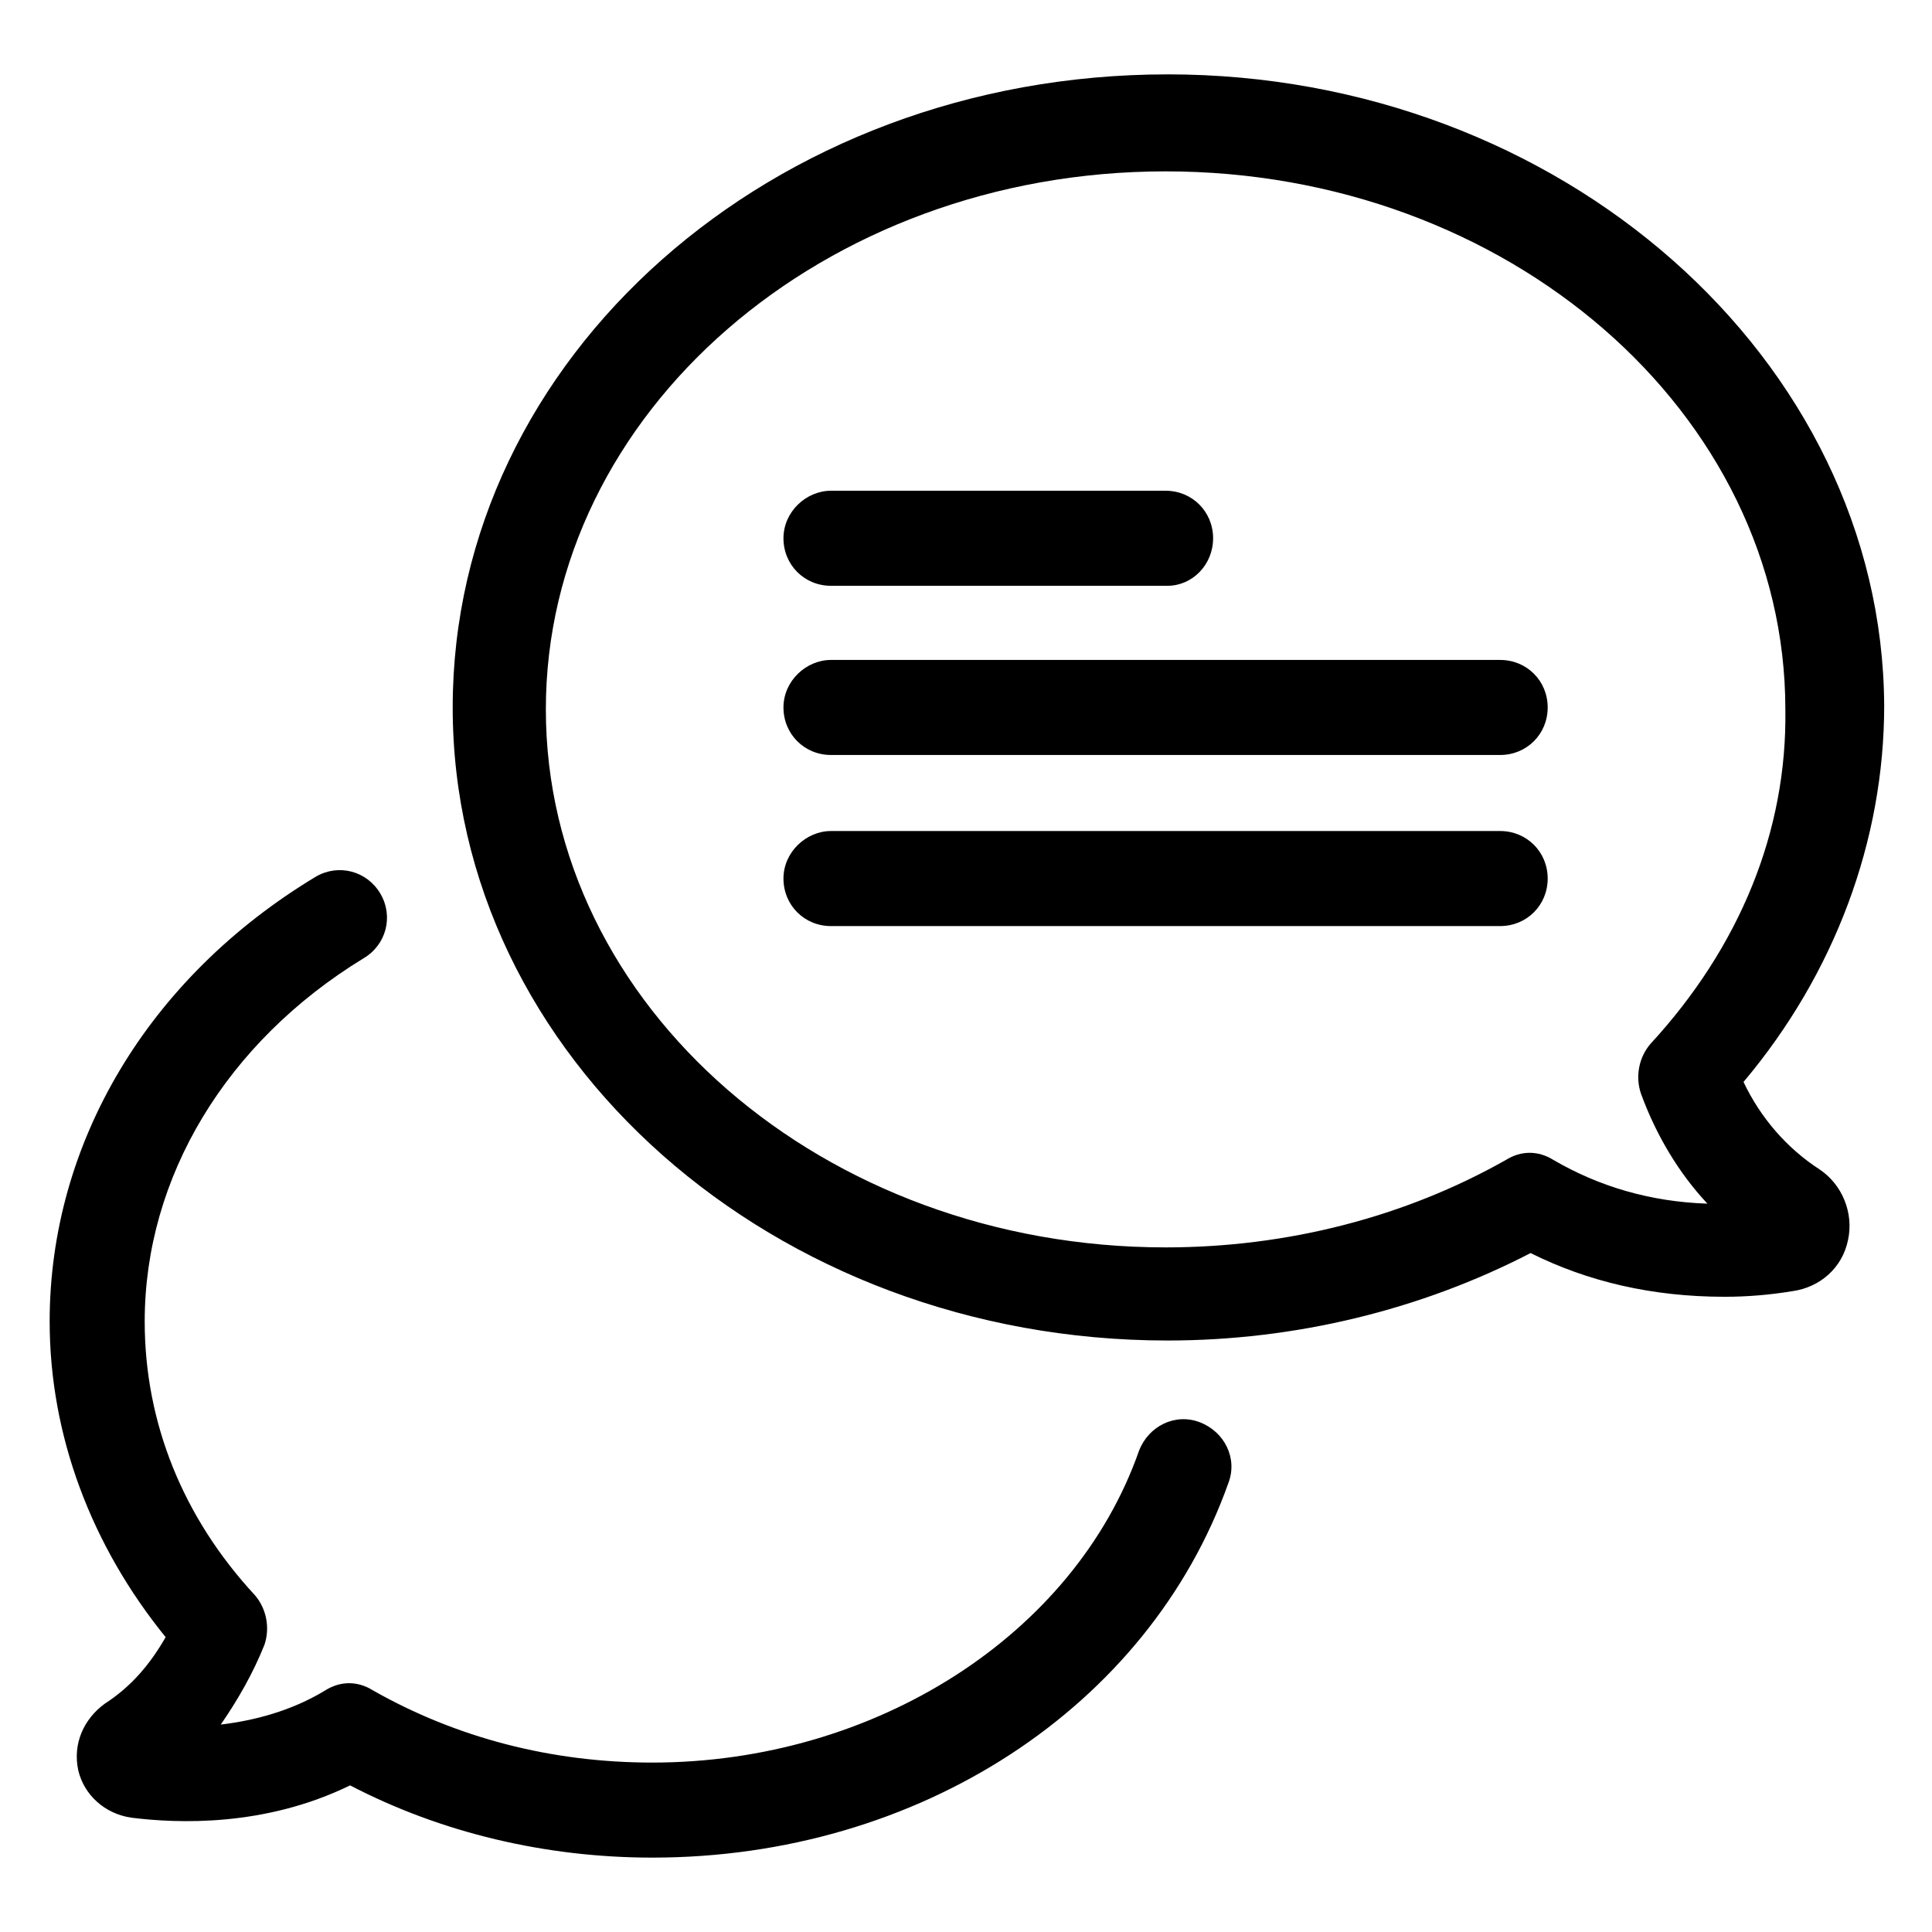 <?xml version="1.0" encoding="UTF-8"?>
<!-- Uploaded to: ICON Repo, www.iconrepo.com, Generator: ICON Repo Mixer Tools -->
<svg fill="#000000" width="800px" height="800px" version="1.1" viewBox="144 144 512 512" xmlns="http://www.w3.org/2000/svg">
 <path d="m453.4 163.71c-104.79 0-189.43 75.066-189.43 167.77 0 92.699 85.145 167.77 189.43 167.77 33.754 0 67.008-8.062 96.227-23.176 15.113 7.559 32.242 11.586 51.387 11.586 6.047 0 12.09-0.504 18.137-1.512 7.055-1.008 13.098-6.047 14.609-13.602 1.512-7.055-1.512-14.609-7.559-18.641-8.566-5.543-15.617-13.602-20.152-23.176 24.184-28.719 37.281-63.984 37.281-99.754-0.496-91.691-85.641-167.27-189.93-167.27zm127.97 256.95c-3.023 3.527-4.031 8.566-2.519 13.098 4.031 11.082 10.078 21.16 17.633 29.223-15.113-0.504-28.719-4.535-40.809-11.586-4.031-2.519-8.566-2.519-12.594 0-26.703 15.113-57.938 23.176-90.184 23.176-90.688 0-164.24-63.984-164.24-142.58s73.555-142.58 164.24-142.58 164.24 63.984 164.24 142.58c0.504 32.238-12.09 62.973-35.77 88.668zm-393.48 157.19c-19.648-24.184-30.73-53.402-30.73-83.633 0-47.359 26.199-91.191 70.535-117.89 6.047-3.527 13.602-1.512 17.129 4.535s1.512 13.602-4.535 17.129c-36.277 22.168-57.941 57.938-57.941 96.227 0 26.703 10.078 51.891 29.223 72.547 3.023 3.527 4.031 8.566 2.519 13.098-3.023 7.559-7.055 14.609-11.586 21.16 8.566-1.008 18.641-3.527 27.711-9.07 4.031-2.519 8.566-2.519 12.594 0 22.168 12.594 47.359 19.145 74.059 19.145 58.945 0 111.85-33.754 128.98-82.625 2.519-6.551 9.574-10.078 16.121-7.559 6.551 2.519 10.078 9.574 7.559 16.121-21.16 59.449-82.121 99.25-152.65 99.25-28.215 0-55.922-6.551-80.105-19.145-22.672 11.082-45.848 10.078-57.938 8.566-7.055-1.008-12.594-6.047-14.105-12.594-1.512-7.055 1.512-13.602 7.055-17.633 7.043-4.531 12.082-10.574 16.113-17.629zm176.33-258.96h177.34c7.055 0 12.594 5.543 12.594 12.594 0 7.055-5.543 12.594-12.594 12.594h-177.34c-7.055 0-12.594-5.543-12.594-12.594 0-7.055 6.047-12.594 12.594-12.594zm0 45.34h177.34c7.055 0 12.594 5.543 12.594 12.594 0 7.055-5.543 12.594-12.594 12.594l-177.34 0.004c-7.055 0-12.594-5.543-12.594-12.594 0-7.055 6.047-12.598 12.594-12.598zm0-90.18h88.672c7.055 0 12.594 5.543 12.594 12.594 0 7.055-5.539 12.598-12.09 12.598h-89.176c-7.055 0-12.594-5.543-12.594-12.594 0-7.055 6.047-12.598 12.594-12.598z"/>
</svg>